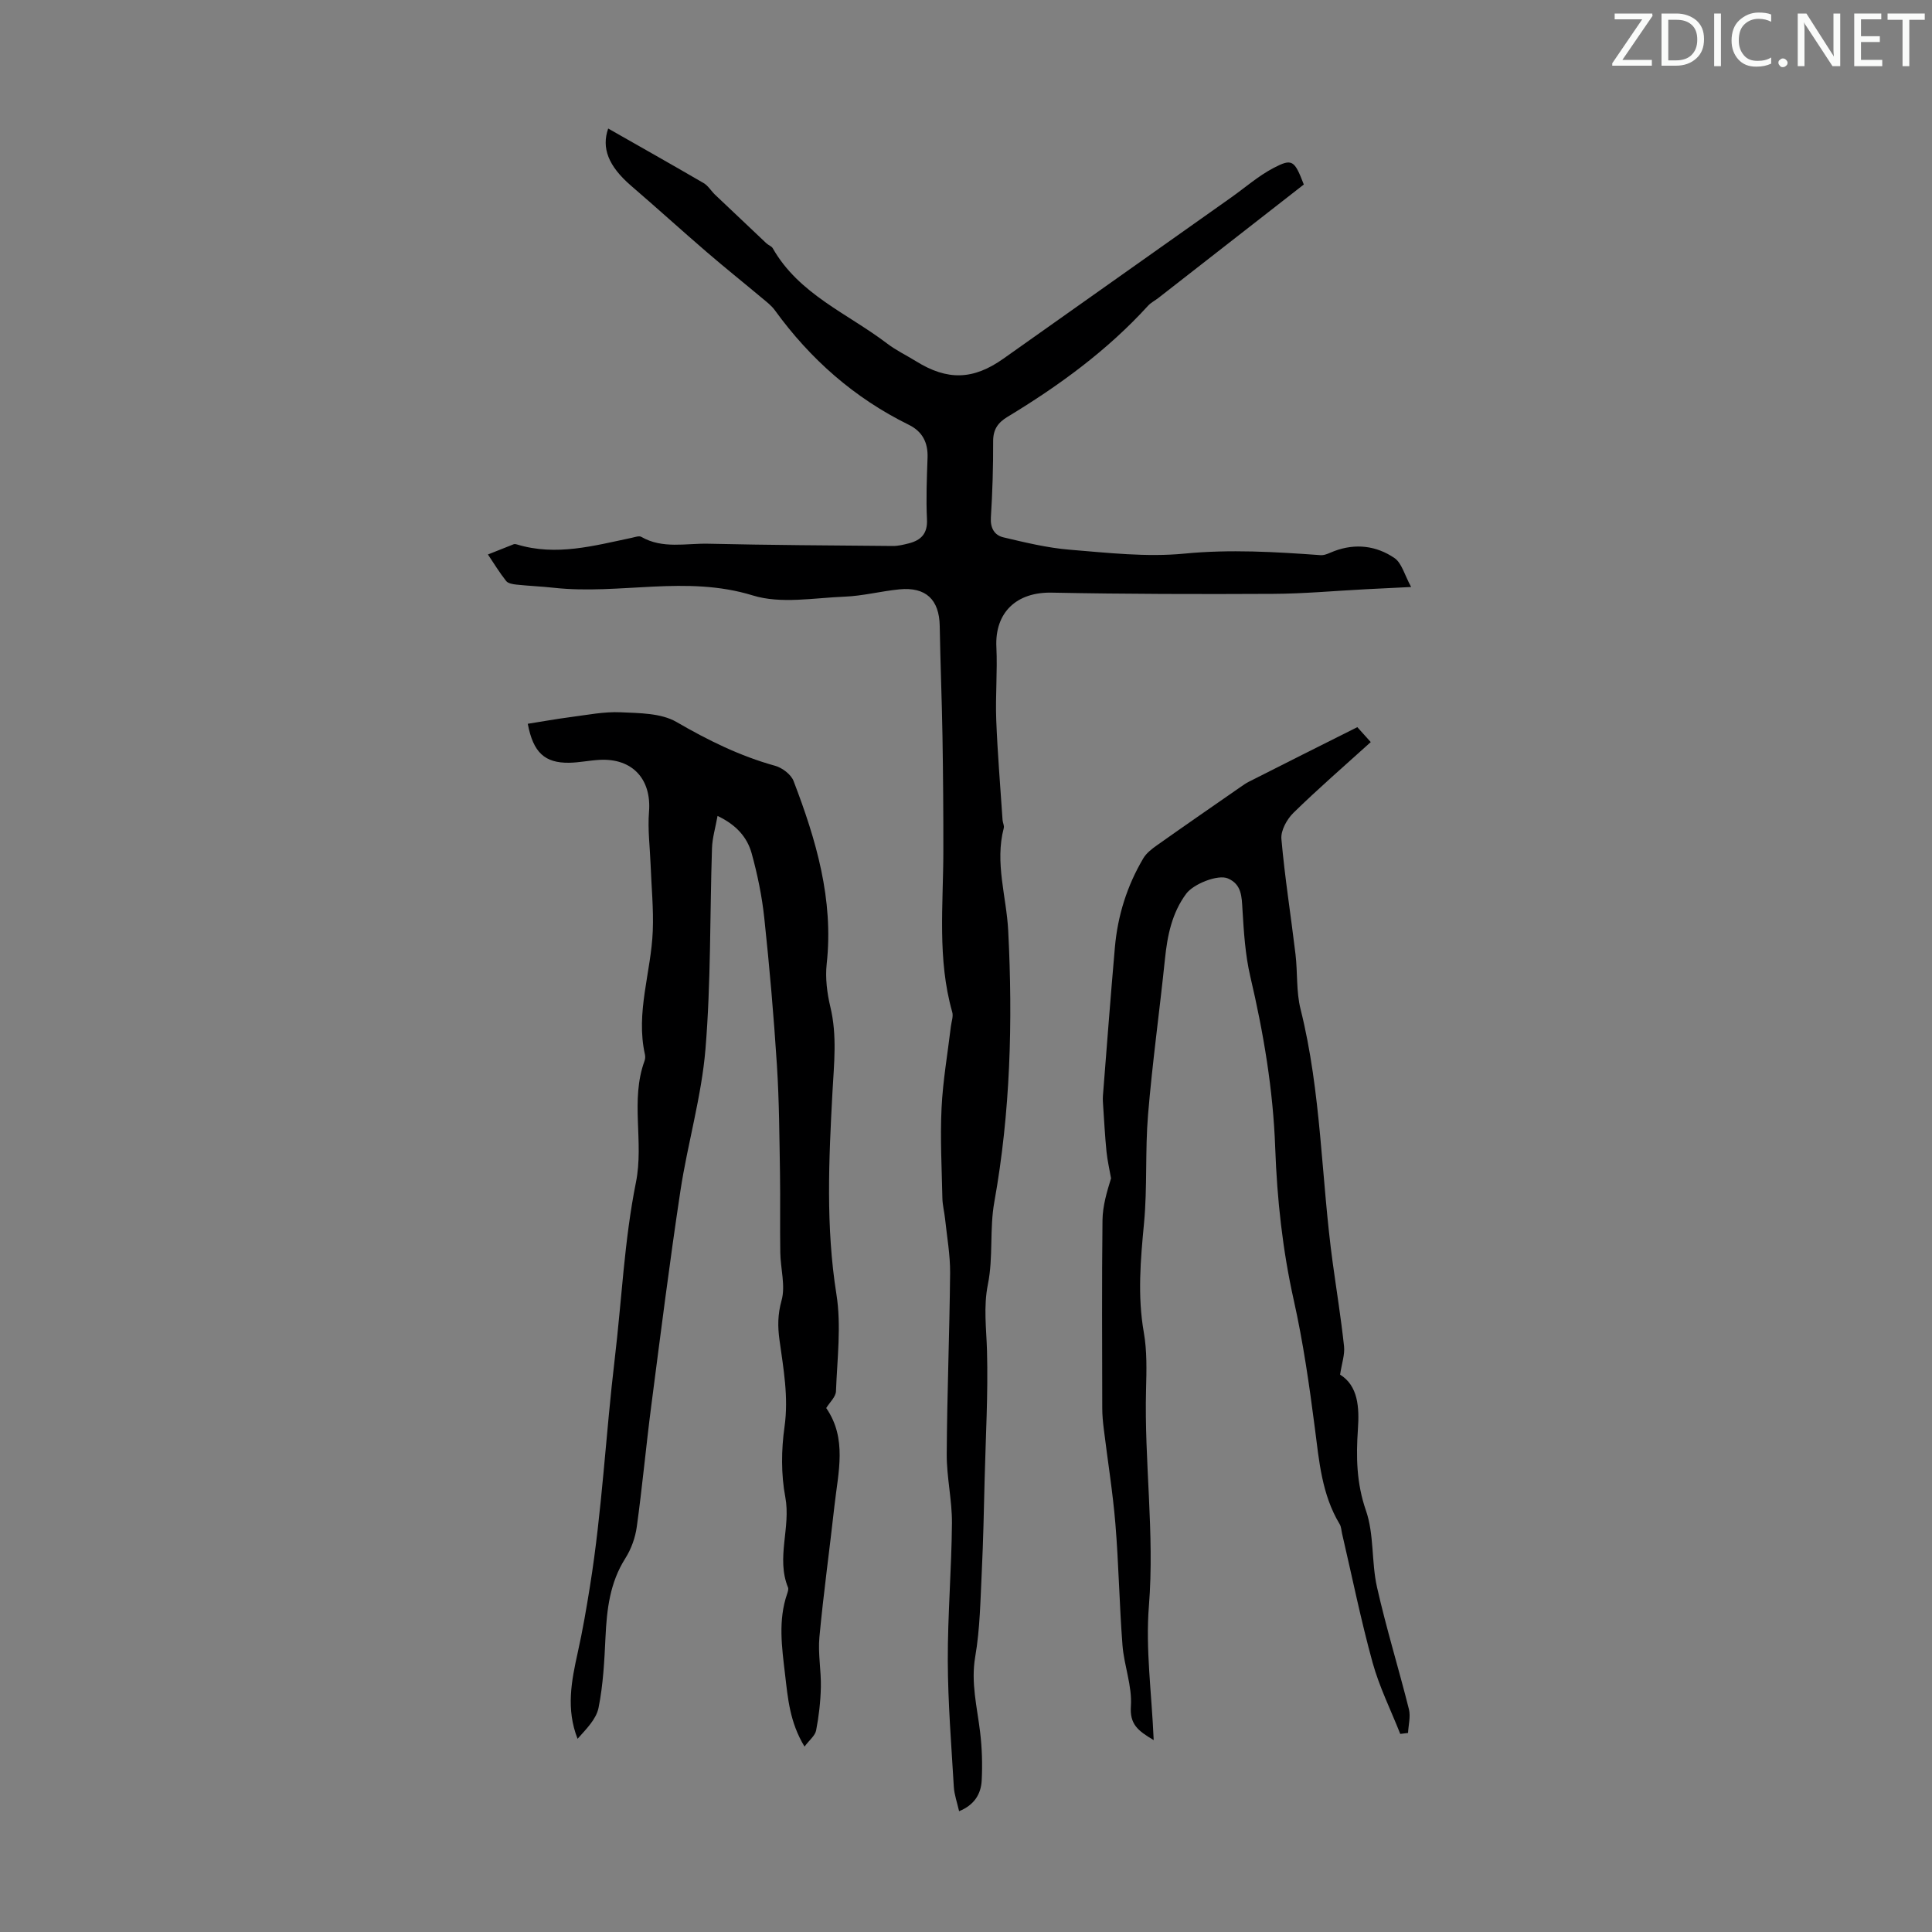 <svg enable-background="new 0 0 400 400" viewBox="0 0 400 400" xmlns="http://www.w3.org/2000/svg"><rect x="0" y="0" width="400" height="400" fill="#808080" stroke="none"/><g fill="#fafbfa"><path d="m342.2 3.2-6.3 9.2h6.1v1.2h-8.2v-.5l6.2-9.1h-5.7v-1.2h7.8v.4z"/><path d="m344 13.7v-10.9h3.1c1.6 0 3 .5 4.1 1.4 1.1 1 1.6 2.2 1.6 3.9s-.5 3-1.6 4-2.5 1.5-4.2 1.5h-3zm1.4-9.6v8.4h1.6c1.4 0 2.5-.4 3.2-1.1.8-.8 1.2-1.8 1.2-3.2s-.4-2.4-1.2-3.1-1.8-1-3.1-1z"/><path d="m356.3 2.8v10.9h-1.4v-10.9z"/><path d="m366.6 13.2c-.8.4-1.8.6-3 .6-1.6 0-2.8-.5-3.7-1.5s-1.4-2.3-1.4-3.9c0-1.7.5-3.2 1.6-4.2s2.4-1.6 4-1.6c1 0 1.9.1 2.6.4v1.5c-.8-.4-1.6-.6-2.6-.6-1.2 0-2.2.4-3 1.2s-1.1 1.9-1.1 3.3c0 1.3.4 2.3 1.1 3.1s1.6 1.1 2.8 1.1c1.1 0 2-.2 2.8-.7v1.3z"/><path d="m368.2 13c0-.3.1-.5.3-.6.2-.2.4-.3.6-.3.3 0 .5.1.7.3s.3.4.3.6-.1.5-.3.6c-.2.2-.4.3-.7.3s-.5-.1-.6-.3c-.2-.2-.3-.4-.3-.6z"/><path d="m381.1 13.7h-1.7l-5.5-8.4c-.2-.2-.3-.5-.4-.7 0 .2.1.8.1 1.5v7.6h-1.4v-10.9h1.8l5.3 8.3c.3.4.4.6.4.8 0-.3-.1-.8-.1-1.6v-7.5h1.4v10.9z"/><path d="m389.7 13.7h-5.8v-10.9h5.6v1.2h-4.2v3.5h3.9v1.2h-3.9v3.7h4.4z"/><path d="m398.4 4.1h-3.1v9.6h-1.4v-9.6h-3.1v-1.3h7.7v1.3z"/></g><path d="m125.92 26.61c6.53 3.72 13.18 7.46 19.78 11.31.92.54 1.53 1.61 2.33 2.38 3.54 3.37 7.09 6.73 10.65 10.08.4.38 1.06.58 1.31 1.02 5.42 9.53 15.49 13.49 23.66 19.71 1.86 1.42 4.01 2.45 6 3.68 6.5 4.04 11.85 3.89 18.09-.53 15.71-11.12 31.43-22.24 47.14-33.36 2.91-2.06 5.64-4.47 8.77-6.11 3.89-2.04 4.35-1.63 6.29 3.41-9.89 7.71-19.99 15.6-30.1 23.48-.7.55-1.54.96-2.13 1.6-8.44 9.27-18.45 16.57-29.11 23.02-2.02 1.22-2.99 2.63-2.98 5.08.02 5.26-.14 10.52-.47 15.77-.14 2.2.76 3.67 2.59 4.1 4.52 1.07 9.1 2.18 13.71 2.56 7.9.64 15.94 1.57 23.76.81 9.49-.92 18.81-.36 28.21.32.91.07 1.9-.5 2.82-.84 4.41-1.66 8.73-1.11 12.46 1.43 1.53 1.04 2.1 3.52 3.46 6-3.94.2-6.7.33-9.46.47-6.37.33-12.73.92-19.1.95-15.28.08-30.57.05-45.85-.25-7.3-.15-11.81 4.11-11.46 11.28.24 5.01-.22 10.05-.03 15.07.27 6.92.85 13.83 1.31 20.74.04.56.38 1.15.25 1.65-1.89 7.19.56 14.18.92 21.27.96 18.81.46 37.55-2.88 56.17-1 5.56-.2 11.46-1.32 16.99-.96 4.76-.31 9.23-.19 13.88.24 8.81-.27 17.64-.49 26.46-.16 6.37-.28 12.75-.59 19.12-.29 5.9-.36 11.87-1.36 17.67-.93 5.4.39 10.41 1.01 15.6.4 3.3.5 6.68.33 10.01-.14 2.79-1.5 5.09-4.68 6.38-.4-1.79-.99-3.39-1.09-5.02-.51-8.69-1.22-17.39-1.25-26.09-.03-9.5.78-19.01.86-28.51.04-4.77-1.11-9.54-1.08-14.31.07-12.5.58-25 .7-37.5.03-3.73-.65-7.46-1.04-11.19-.15-1.44-.53-2.86-.56-4.3-.13-6.23-.47-12.47-.17-18.67.27-5.65 1.26-11.27 1.93-16.9.12-.99.54-2.07.28-2.96-3.12-10.98-1.85-22.18-1.84-33.32.01-7.93-.05-15.86-.18-23.79-.13-7.61-.44-15.21-.57-22.82-.09-5.46-2.86-8.13-8.36-7.59-3.78.37-7.52 1.36-11.3 1.51-6.37.25-13.22 1.55-19.04-.25-13.79-4.26-27.55-.08-41.23-1.59-2.55-.28-5.12-.38-7.68-.65-.75-.08-1.75-.24-2.15-.74-1.38-1.74-2.54-3.65-3.78-5.5 1.78-.71 3.56-1.43 5.34-2.12.19-.07.45-.03.66.04 8.11 2.47 15.94.27 23.81-1.38.64-.14 1.48-.45 1.94-.19 4.41 2.54 9.21 1.32 13.83 1.42 12.75.29 25.51.36 38.26.47 1.1.01 2.21-.27 3.29-.54 2.55-.65 3.92-2.03 3.77-4.99-.21-4.24-.03-8.51.12-12.76.11-3.13-1.07-5.42-3.88-6.8-11.27-5.54-20.38-13.57-27.73-23.71-.7-.97-1.71-1.74-2.65-2.52-3.83-3.21-7.73-6.32-11.51-9.58-5.25-4.52-10.37-9.18-15.62-13.69-4.72-4.08-6.14-7.82-4.73-11.84z" fill="#000001"/><path d="m171.06 291.52c4.36 6.33 2.48 13.28 1.72 20.11-1.01 9.11-2.28 18.2-3.13 27.33-.32 3.42.38 6.92.3 10.37-.07 2.99-.41 5.99-.98 8.93-.21 1.09-1.39 1.99-2.4 3.35-3.08-5.05-3.46-10.08-4.04-15.01-.65-5.54-1.46-11.13.44-16.62.14-.42.32-.96.18-1.31-2.5-6.14.62-12.42-.56-18.7-.89-4.72-.84-9.81-.16-14.59.86-6.16-.23-12.02-1.05-17.98-.38-2.76-.37-5.28.43-8.14.85-3.04-.21-6.6-.26-9.93-.09-5.46.03-10.91-.06-16.37-.13-7.49-.16-14.99-.64-22.46-.65-10.15-1.53-20.29-2.61-30.41-.48-4.52-1.41-9.04-2.62-13.42-.91-3.28-3.12-5.87-7.06-7.74-.44 2.46-1.08 4.56-1.15 6.68-.45 13.87-.21 27.79-1.35 41.59-.82 9.86-3.7 19.54-5.19 29.37-2.24 14.81-4.11 29.68-6.04 44.54-1.08 8.32-1.84 16.68-2.99 24.99-.31 2.25-1.15 4.61-2.37 6.53-3.21 5.05-3.84 10.59-4.11 16.35-.23 4.89-.48 9.84-1.44 14.61-.48 2.37-2.57 4.41-4.34 6.41-2.42-6.16-1.27-11.97.03-17.84 1.02-4.57 1.81-9.2 2.55-13.83 2.49-15.56 3.25-31.31 5.11-46.94 1.45-12.2 1.98-24.57 4.39-36.57 1.7-8.45-1.21-16.98 1.78-25.16.15-.4.18-.91.09-1.33-1.96-8.7 1.29-17.07 1.62-25.61.18-4.56-.28-9.14-.45-13.71-.14-3.65-.62-7.32-.33-10.93.54-6.74-3.4-11.12-10.22-10.76-2.12.11-4.23.57-6.34.6-5 .06-7.42-2.09-8.54-8.07 3-.47 5.97-1.01 8.97-1.4 3.41-.44 6.86-1.14 10.26-.98 3.91.18 8.37.16 11.56 2.01 6.53 3.79 13.14 7.05 20.42 9.07 1.48.41 3.3 1.79 3.82 3.15 4.66 12.16 8.32 24.52 6.86 37.84-.32 2.93.07 6.07.76 8.95 1.42 5.9.75 11.74.43 17.66-.75 13.94-1.4 27.84.82 41.8 1.04 6.53.16 13.39-.09 20.09-.04 1.17-1.28 2.27-2.02 3.48z" fill="#000001"/><path d="m281.02 150.55c.58.65 1.61 1.79 2.78 3.09-5.49 4.97-10.9 9.65-16.01 14.65-1.35 1.32-2.64 3.66-2.49 5.4.7 7.98 1.97 15.91 2.92 23.88.45 3.79.13 7.73 1.05 11.38 4.32 17.26 4.26 35.04 6.66 52.53.79 5.75 1.72 11.49 2.34 17.26.18 1.71-.46 3.51-.82 5.86 3.71 2.31 4.01 6.7 3.69 11.32-.39 5.69-.3 11.16 1.66 16.81 1.72 4.95 1.12 10.66 2.29 15.86 1.91 8.49 4.49 16.83 6.61 25.28.38 1.53-.1 3.27-.18 4.92-.54.07-1.08.14-1.61.2-1.94-4.91-4.33-9.71-5.73-14.77-2.43-8.81-4.24-17.79-6.32-26.71-.15-.65-.16-1.39-.49-1.94-3.71-6.15-4.26-13.05-5.15-19.95-1.14-8.84-2.41-17.7-4.35-26.39-2.33-10.43-3.47-20.96-3.85-31.57-.43-12.03-2.41-23.76-5.15-35.44-1.06-4.52-1.35-9.25-1.63-13.9-.16-2.69-.15-5.23-3.04-6.46-2.02-.86-7.09 1.12-8.62 3.19-2.97 4.03-3.89 8.67-4.39 13.52-1.11 10.75-2.61 21.46-3.5 32.22-.62 7.45-.13 15-.83 22.43-.72 7.59-1.38 15.07-.04 22.68.67 3.82.56 7.82.46 11.72-.4 14.95 1.79 29.84.59 44.86-.72 8.93.57 18.01.99 27.79-3.38-1.99-4.98-3.34-4.72-7.06.28-4.13-1.41-8.35-1.74-12.56-.65-8.38-.78-16.8-1.47-25.17-.54-6.55-1.6-13.06-2.4-19.6-.18-1.44-.32-2.89-.32-4.33-.02-12.98-.1-25.97.05-38.95.04-2.94.91-5.86 1.77-8.64-.32-1.84-.75-3.67-.94-5.52-.31-3.08-.47-6.17-.68-9.25-.05-.78-.12-1.56-.06-2.34.81-10.26 1.58-20.52 2.48-30.76.58-6.54 2.52-12.71 5.87-18.37.64-1.09 1.77-1.96 2.83-2.71 5.75-4.07 11.54-8.07 17.32-12.08.55-.38 1.1-.77 1.69-1.07 7.31-3.71 14.65-7.39 22.48-11.31z" fill="#000001"/></svg>